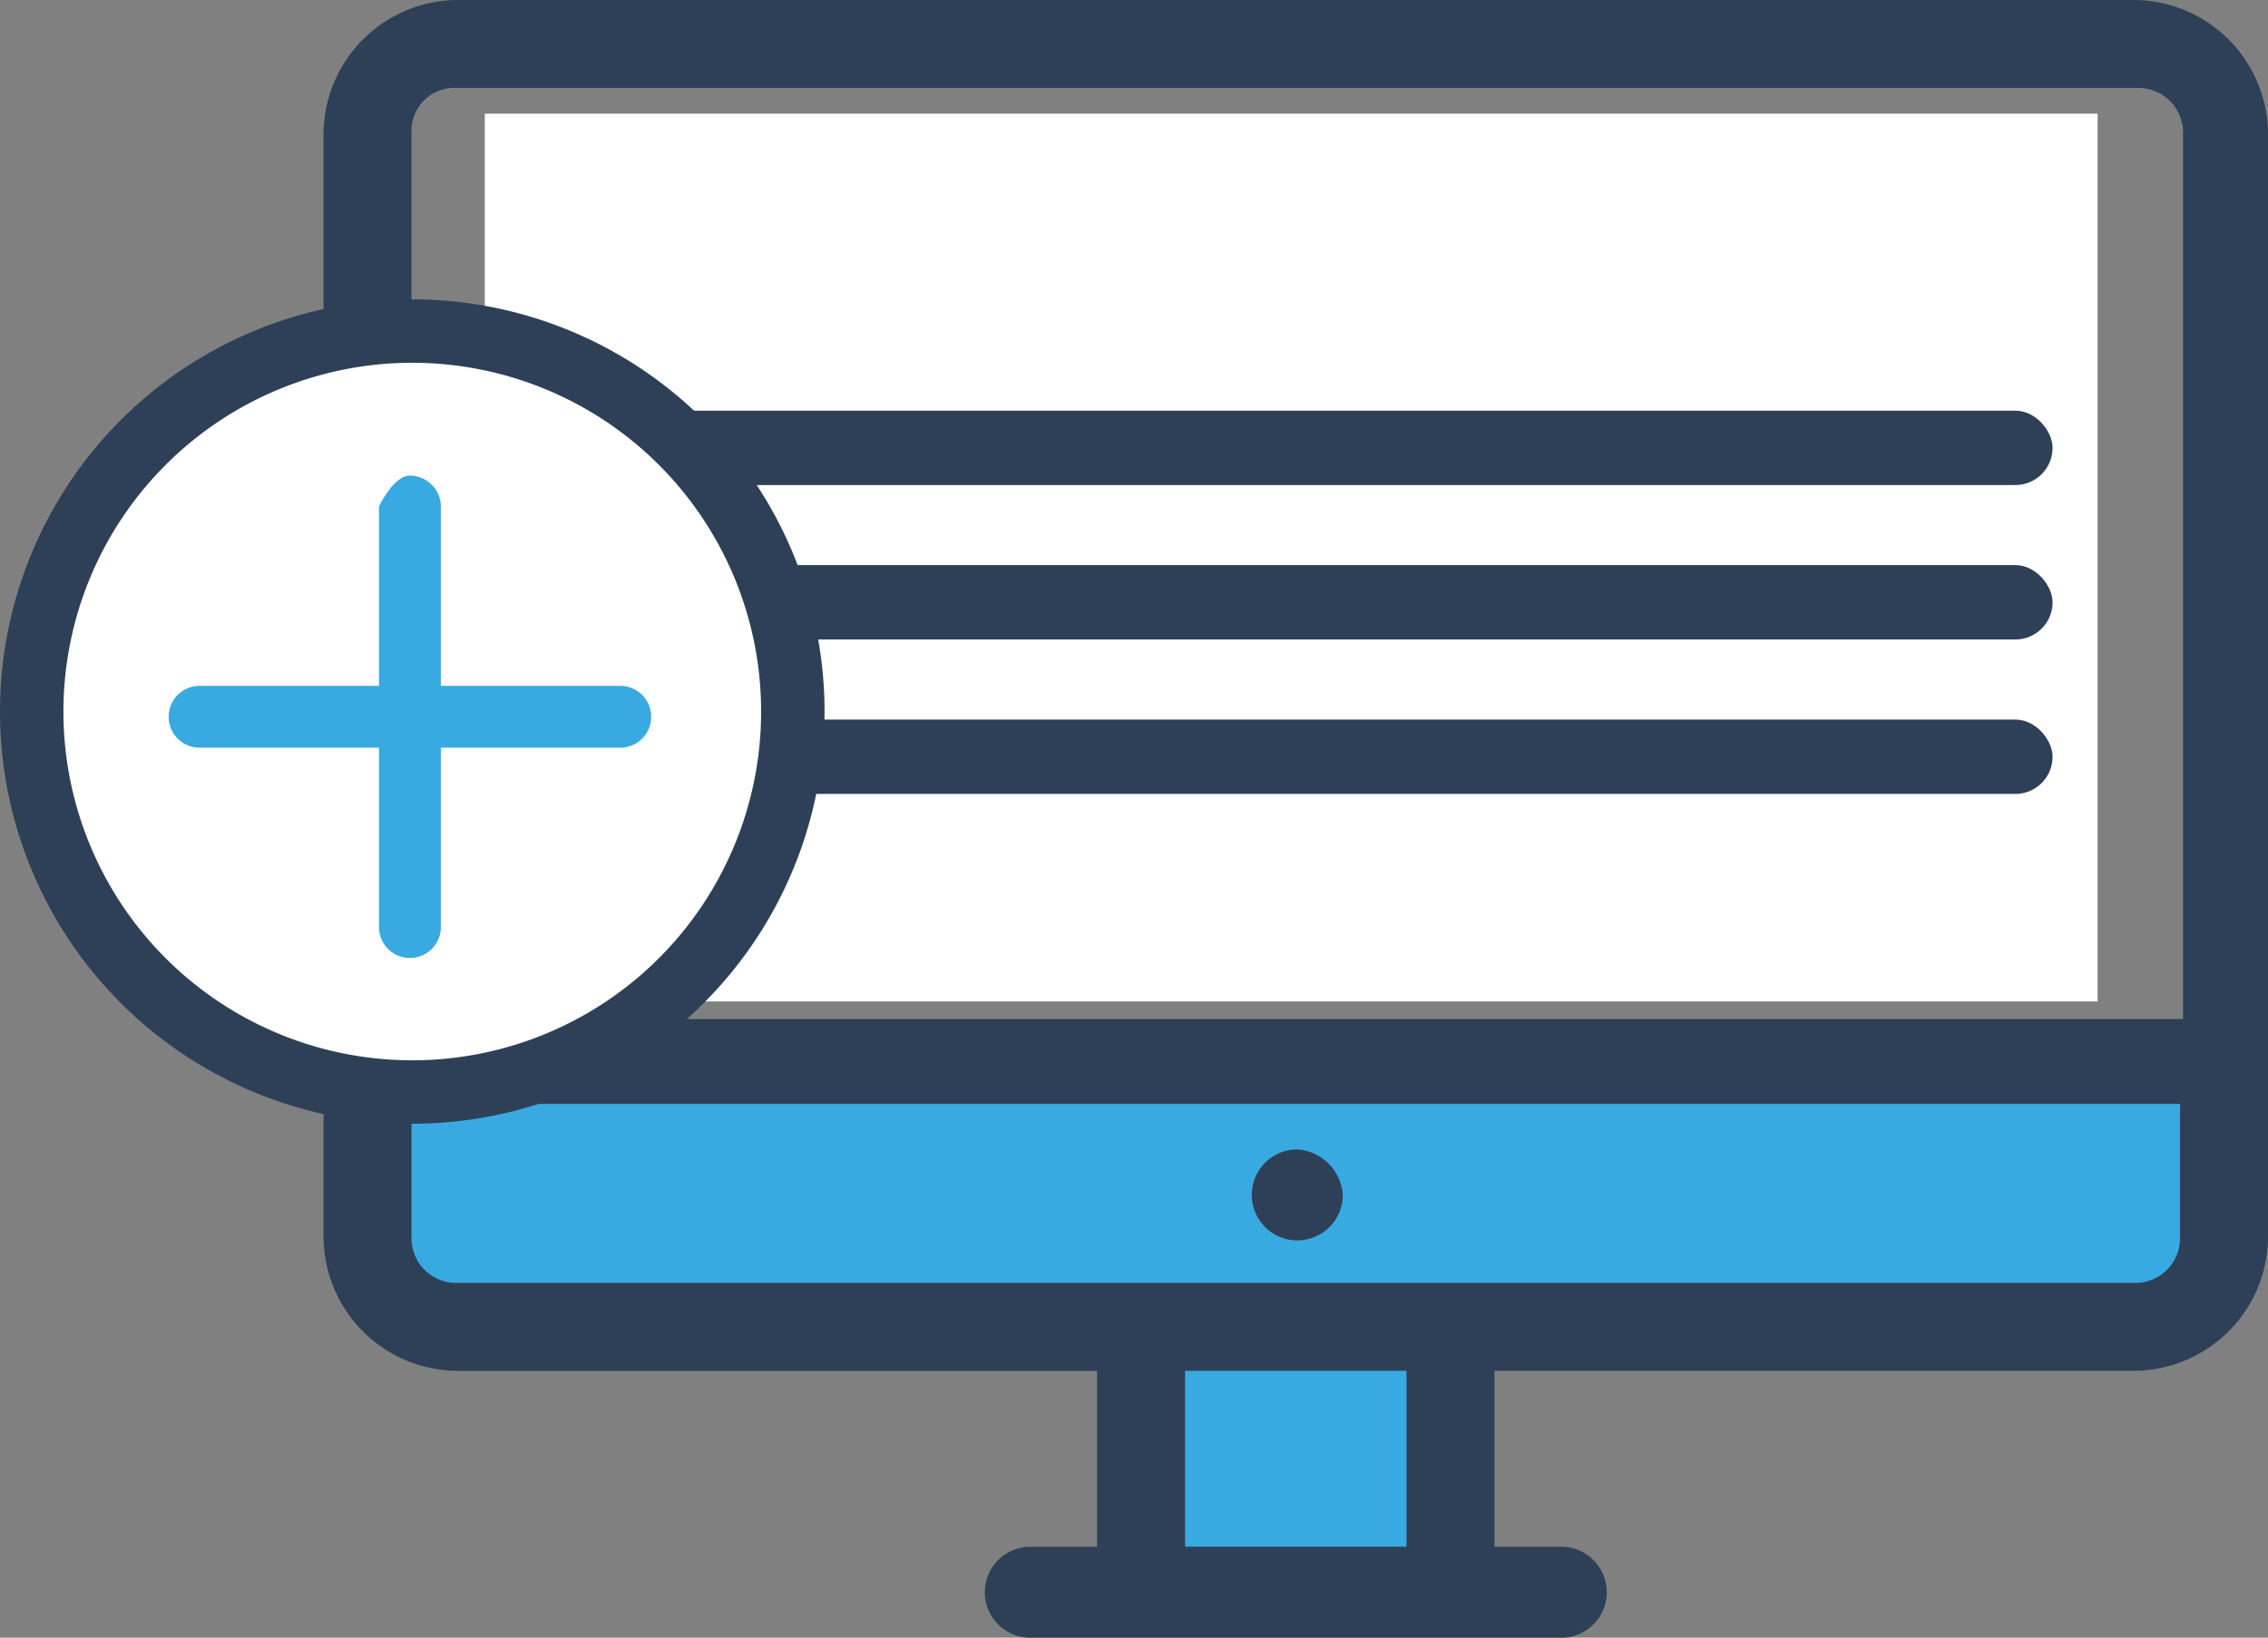 <?xml version="1.0" encoding="UTF-8"?>
<svg xmlns="http://www.w3.org/2000/svg" viewBox="1945.25 918.726 125.153 90.392">
  <rect x="1945.25" y="918.726" width="125.153" height="90.392" fill="#808080" stroke="none"/>
  <defs>
    <style>
            .cls-1{fill:#39aae1}.cls-2{fill:#2e4057}.cls-3,.cls-4{fill:#fff}.cls-4{stroke:#2e4057;stroke-width:3.5px}
        </style>
  </defs>
  <g id="group-69" transform="translate(784)">
    <path id="rectangle-20" class="cls-1" transform="translate(1181 978)" d="M0 0h102v13H0z"></path>
    <path id="rectangle-20-2" class="cls-1" transform="translate(1224 993)" d="M0 0h16v13H0z"></path>
    <path id="path-3" class="cls-2" d="M7.365 0A7.431 7.431 0 0 0 0 7.365V68.3a7.431 7.431 0 0 0 7.365 7.365h35.32v9.709H39a2.511 2.511 0 1 0 0 5.022h29.3a2.511 2.511 0 1 0 0-5.022h-3.686v-9.712h35.32A7.431 7.431 0 0 0 107.3 68.3V7.365A7.431 7.431 0 0 0 99.934 0zm0 4.854H100.1a2.465 2.465 0 0 1 2.511 2.511v48.879H4.854V7.365a2.372 2.372 0 0 1 2.511-2.511m46.368 6.194c-1.339 0-2.511 2.511-2.511 2.511v14.563H36.659a2.511 2.511 0 0 0 0 5.022h14.563v14.563a2.511 2.511 0 0 0 5.022 0V33.144h14.563a2.511 2.511 0 1 0 0-5.022H56.244V13.391a2.544 2.544 0 0 0-2.511-2.344M4.854 60.931h97.59V68.3a2.465 2.465 0 0 1-2.511 2.511H7.365A2.465 2.465 0 0 1 4.854 68.3zm48.879 2.511a2.511 2.511 0 1 0 2.511 2.511 2.7 2.7 0 0 0-2.511-2.511m-6.193 12.22h12.22v9.709H47.54v-9.709z" transform="translate(1179.104 918.726)"></path>
    <path id="rectangle-12" class="cls-3" transform="translate(1188 925)" d="M0 0h89v49H0z"></path>
    <rect id="rectangle-12-2" class="cls-2" width="84.445" height="4.105" rx="2.052" transform="translate(1190.07 958.443)"></rect>
    <rect id="rectangle-12-3" class="cls-2" width="84.445" height="4.105" rx="2.052" transform="translate(1190.07 949.918)"></rect>
    <rect id="rectangle-12-4" class="cls-2" width="84.445" height="4.105" rx="2.052" transform="translate(1190.07 941.393)"></rect>
    <path id="ellipse-8" class="cls-4" d="M22.75 1.75a21 21 0 1 1-21 21 21 21 0 0 1 21-21z" transform="translate(1161.25 935.25)"></path>
    <path id="path-3-2" class="cls-1" d="M47.461 11.048c-.91 0-1.707 1.707-1.707 1.707v9.9h-9.9a1.707 1.707 0 1 0 0 3.414h9.9v9.9a1.707 1.707 0 1 0 3.414 0v-9.9h9.9a1.707 1.707 0 1 0 0-3.414h-9.9V12.641a1.729 1.729 0 0 0-1.707-1.593" transform="translate(1136.409 933.927)"></path>
  </g>
</svg>
